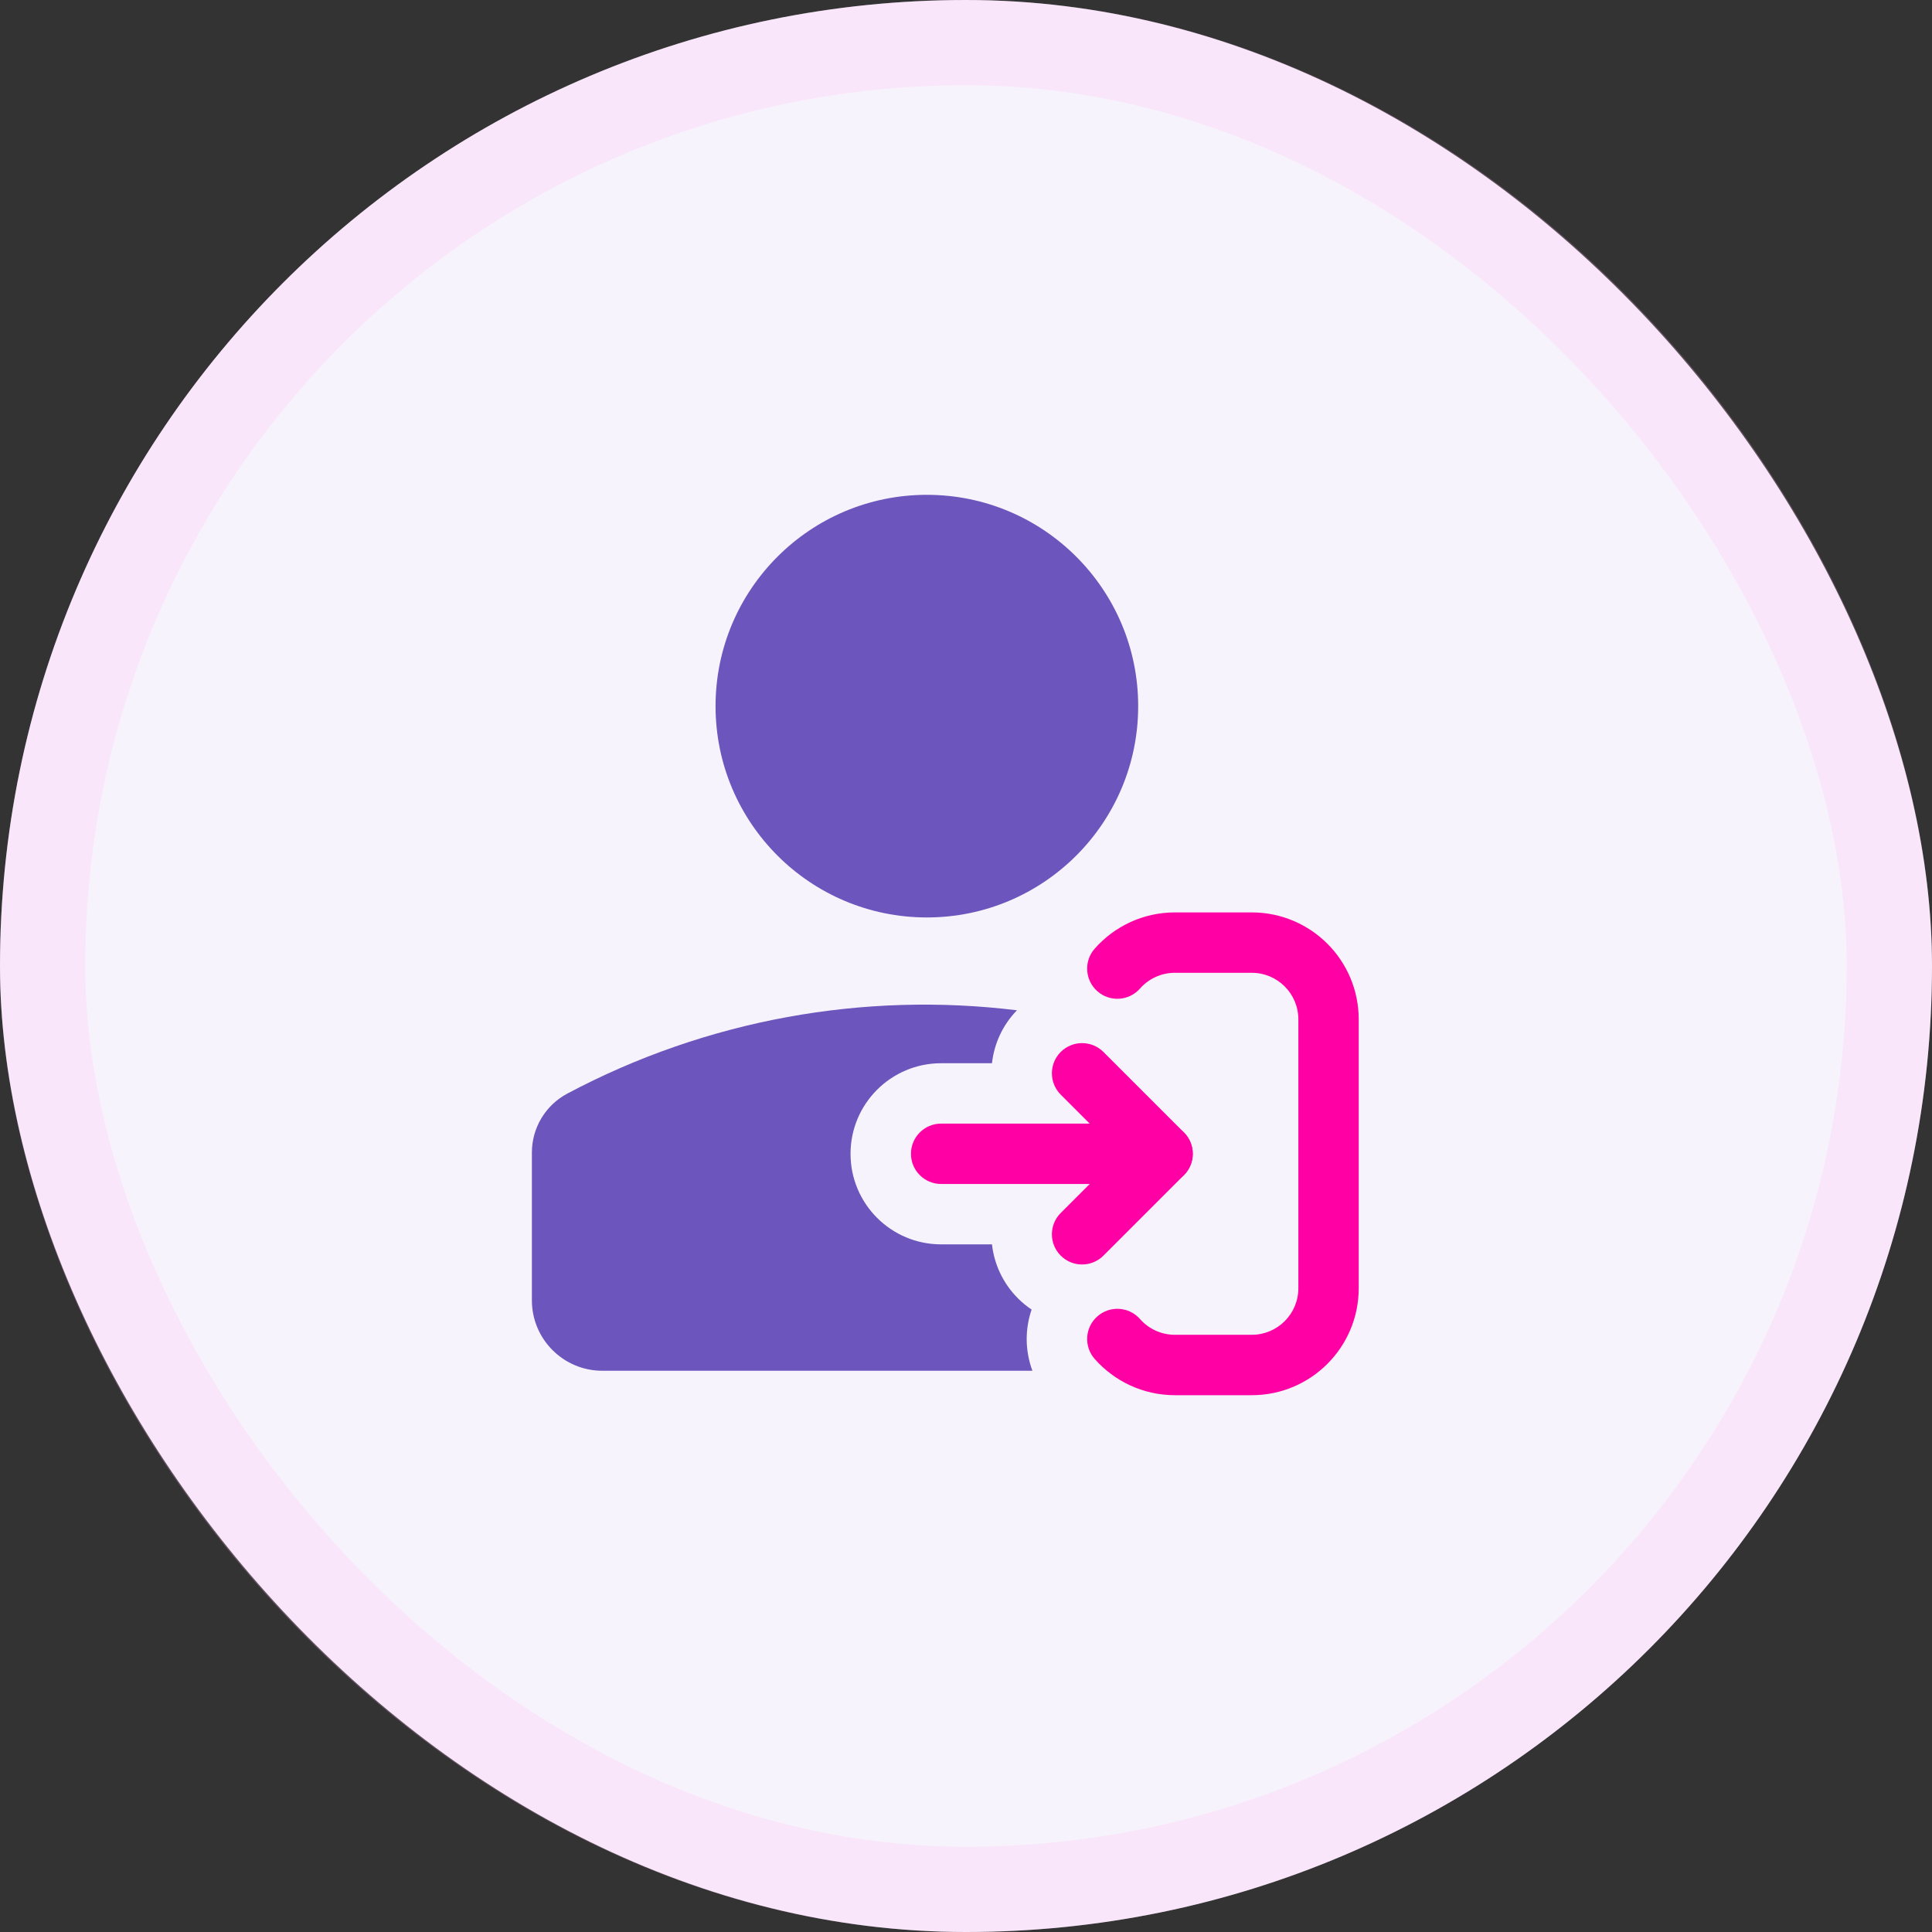 <svg xmlns="http://www.w3.org/2000/svg" width="92" height="92" viewBox="0 0 92 92" fill="none"><rect x="0" y="0" width="92" height="92" fill="#333333" stroke="none"/><rect width="92" height="92" rx="46" fill="#F7F3FC"></rect><rect x="2.029" y="2.029" width="87.941" height="87.941" rx="43.971" stroke="#FFBEF1" stroke-opacity="0.24" stroke-width="4.059"></rect><path fill-rule="evenodd" clip-rule="evenodd" d="M44.137 23.563C38.579 23.563 34.074 28.068 34.074 33.625C34.074 39.183 38.579 43.688 44.137 43.688C49.694 43.688 54.199 39.183 54.199 33.625C54.199 28.068 49.694 23.563 44.137 23.563Z" fill="#6C55BC"></path><path fill-rule="evenodd" clip-rule="evenodd" d="M52.129 45.173C53.061 44.117 54.428 43.448 55.95 43.448H59.607C62.421 43.448 64.701 45.729 64.701 48.543V61.343C64.701 64.157 62.421 66.438 59.607 66.438H55.95C54.428 66.438 53.061 65.768 52.129 64.713C51.604 64.118 51.66 63.209 52.256 62.684C52.851 62.159 53.76 62.215 54.285 62.811C54.694 63.274 55.287 63.562 55.95 63.562H59.607C60.833 63.562 61.827 62.569 61.827 61.343V48.543C61.827 47.317 60.833 46.323 59.607 46.323H55.95C55.287 46.323 54.694 46.612 54.285 47.075C53.76 47.67 52.851 47.727 52.256 47.202C51.66 46.676 51.604 45.768 52.129 45.173Z" fill="#FF00A4"></path><path fill-rule="evenodd" clip-rule="evenodd" d="M56.377 53.926C56.939 54.488 56.939 55.398 56.377 55.959L52.544 59.792C51.983 60.354 51.072 60.354 50.511 59.792C49.95 59.231 49.95 58.321 50.511 57.76L54.344 53.926C54.906 53.365 55.816 53.365 56.377 53.926Z" fill="#FF00A4"></path><path fill-rule="evenodd" clip-rule="evenodd" d="M56.377 55.959C56.939 55.398 56.939 54.488 56.377 53.926L52.544 50.093C51.983 49.532 51.072 49.532 50.511 50.093C49.95 50.654 49.95 51.564 50.511 52.126L54.344 55.959C54.906 56.52 55.816 56.52 56.377 55.959Z" fill="#FF00A4"></path><path fill-rule="evenodd" clip-rule="evenodd" d="M43.379 54.943C43.379 54.149 44.022 53.505 44.816 53.505H54.4C55.194 53.505 55.837 54.149 55.837 54.943C55.837 55.736 55.194 56.38 54.4 56.38H44.816C44.022 56.38 43.379 55.736 43.379 54.943Z" fill="#FF00A4"></path><path d="M48.426 48.109C41.152 47.217 33.669 48.54 27.014 52.076C25.977 52.628 25.328 53.707 25.328 54.882V61.92C25.328 63.772 26.83 65.274 28.682 65.274H49.163C48.811 64.333 48.802 63.3 49.124 62.361C48.894 62.207 48.676 62.028 48.474 61.826C47.754 61.105 47.342 60.194 47.237 59.255H44.815C42.433 59.255 40.502 57.325 40.502 54.943C40.502 52.561 42.433 50.63 44.815 50.63H47.237C47.339 49.712 47.735 48.821 48.426 48.109Z" fill="#6C55BC"></path></svg>